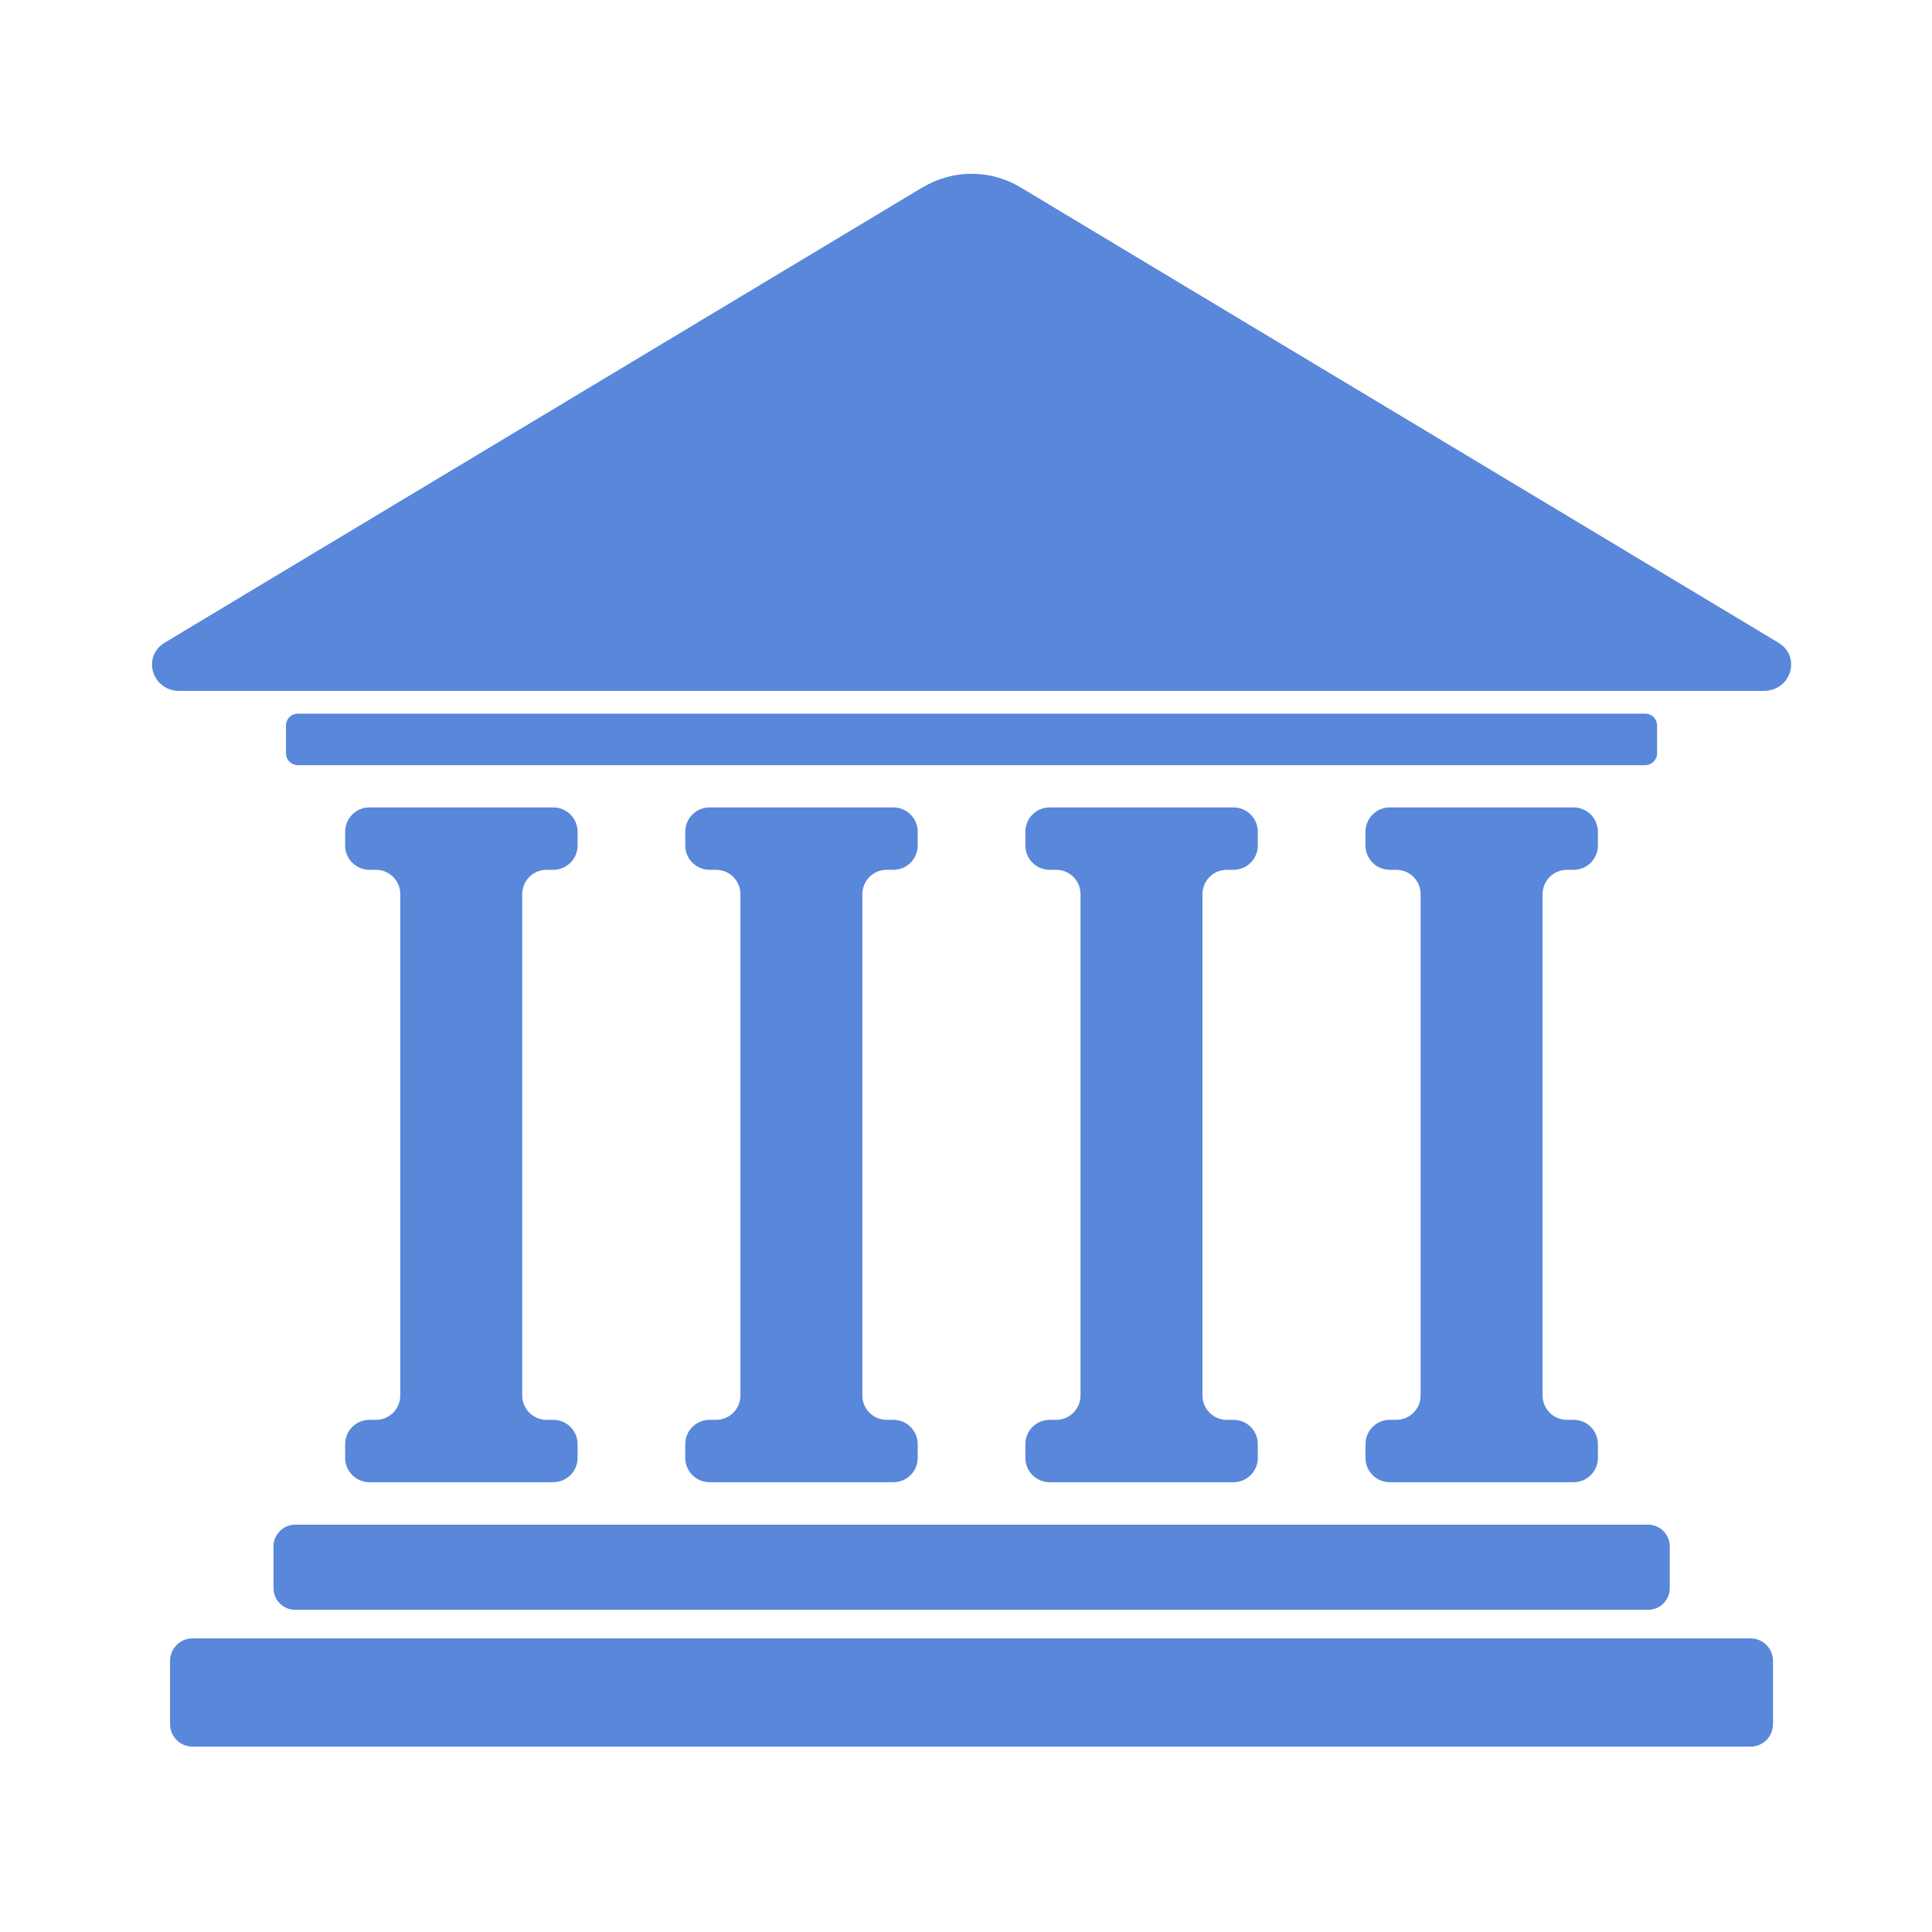 <?xml version="1.0" encoding="UTF-8"?><svg id="Layer_1" xmlns="http://www.w3.org/2000/svg" viewBox="0 0 96 96"><defs><style>.cls-1{fill:#5987da;}</style></defs><path class="cls-1" d="M45.84,9.31L8.19,31.93c-1.15,.69-.64,2.4,.72,2.4H87.64c1.36,0,1.88-1.71,.72-2.4L50.71,9.31c-1.5-.9-3.37-.9-4.86,0"/><path class="cls-1" d="M81.75,38.02H14.8c-.33,0-.59-.26-.59-.59v-1.38c0-.33,.26-.59,.59-.59H81.75c.33,0,.59,.26,.59,.59v1.38c0,.33-.27,.59-.59,.59"/><path class="cls-1" d="M81.89,79.99H14.67c-.6,0-1.08-.48-1.08-1.08v-2.07c0-.59,.48-1.08,1.08-1.08H81.89c.59,0,1.08,.48,1.08,1.08v2.07c0,.6-.48,1.08-1.08,1.08"/><path class="cls-1" d="M86.98,86.79H9.57c-.62,0-1.12-.5-1.12-1.12v-3.14c0-.62,.5-1.12,1.12-1.12H86.98c.62,0,1.12,.5,1.12,1.12v3.14c0,.62-.5,1.12-1.12,1.12"/><path class="cls-1" d="M28.7,42.01v-.68c0-.67-.54-1.21-1.21-1.21h-9.13c-.67,0-1.21,.54-1.21,1.21v.68c0,.67,.54,1.21,1.21,1.21h.32c.67,0,1.21,.54,1.21,1.21v24.91c0,.67-.54,1.21-1.21,1.21h-.32c-.67,0-1.21,.54-1.21,1.21v.68c0,.67,.54,1.21,1.21,1.21h9.13c.67,0,1.21-.54,1.21-1.21v-.68c0-.67-.54-1.21-1.21-1.21h-.33c-.67,0-1.21-.54-1.21-1.21v-24.91c0-.67,.54-1.21,1.21-1.21h.33c.67,0,1.21-.54,1.21-1.21"/><path class="cls-1" d="M45.6,42.01v-.68c0-.67-.54-1.21-1.21-1.21h-9.13c-.67,0-1.21,.54-1.21,1.21v.68c0,.67,.54,1.21,1.21,1.21h.32c.67,0,1.21,.54,1.21,1.21v24.91c0,.67-.54,1.21-1.21,1.21h-.32c-.67,0-1.21,.54-1.21,1.21v.68c0,.67,.54,1.21,1.21,1.21h9.13c.67,0,1.21-.54,1.21-1.21v-.68c0-.67-.54-1.21-1.21-1.21h-.33c-.67,0-1.21-.54-1.21-1.21v-24.91c0-.67,.54-1.21,1.21-1.21h.33c.67,0,1.21-.54,1.21-1.21"/><path class="cls-1" d="M62.5,42.01v-.68c0-.67-.54-1.21-1.21-1.21h-9.13c-.67,0-1.21,.54-1.21,1.21v.68c0,.67,.54,1.21,1.21,1.21h.32c.67,0,1.21,.54,1.21,1.21v24.91c0,.67-.54,1.21-1.21,1.21h-.32c-.67,0-1.21,.54-1.21,1.21v.68c0,.67,.54,1.21,1.21,1.21h9.13c.67,0,1.21-.54,1.21-1.21v-.68c0-.67-.54-1.21-1.21-1.21h-.33c-.67,0-1.21-.54-1.21-1.21v-24.91c0-.67,.54-1.21,1.21-1.21h.33c.67,0,1.21-.54,1.21-1.21"/><path class="cls-1" d="M79.4,42.01v-.68c0-.67-.54-1.21-1.21-1.21h-9.13c-.67,0-1.21,.54-1.21,1.21v.68c0,.67,.54,1.21,1.21,1.21h.32c.67,0,1.21,.54,1.21,1.21v24.91c0,.67-.54,1.21-1.21,1.21h-.32c-.67,0-1.21,.54-1.21,1.21v.68c0,.67,.54,1.21,1.21,1.21h9.13c.67,0,1.21-.54,1.21-1.21v-.68c0-.67-.54-1.21-1.21-1.21h-.33c-.67,0-1.21-.54-1.21-1.21v-24.91c0-.67,.54-1.21,1.21-1.21h.33c.67,0,1.21-.54,1.21-1.21"/></svg>